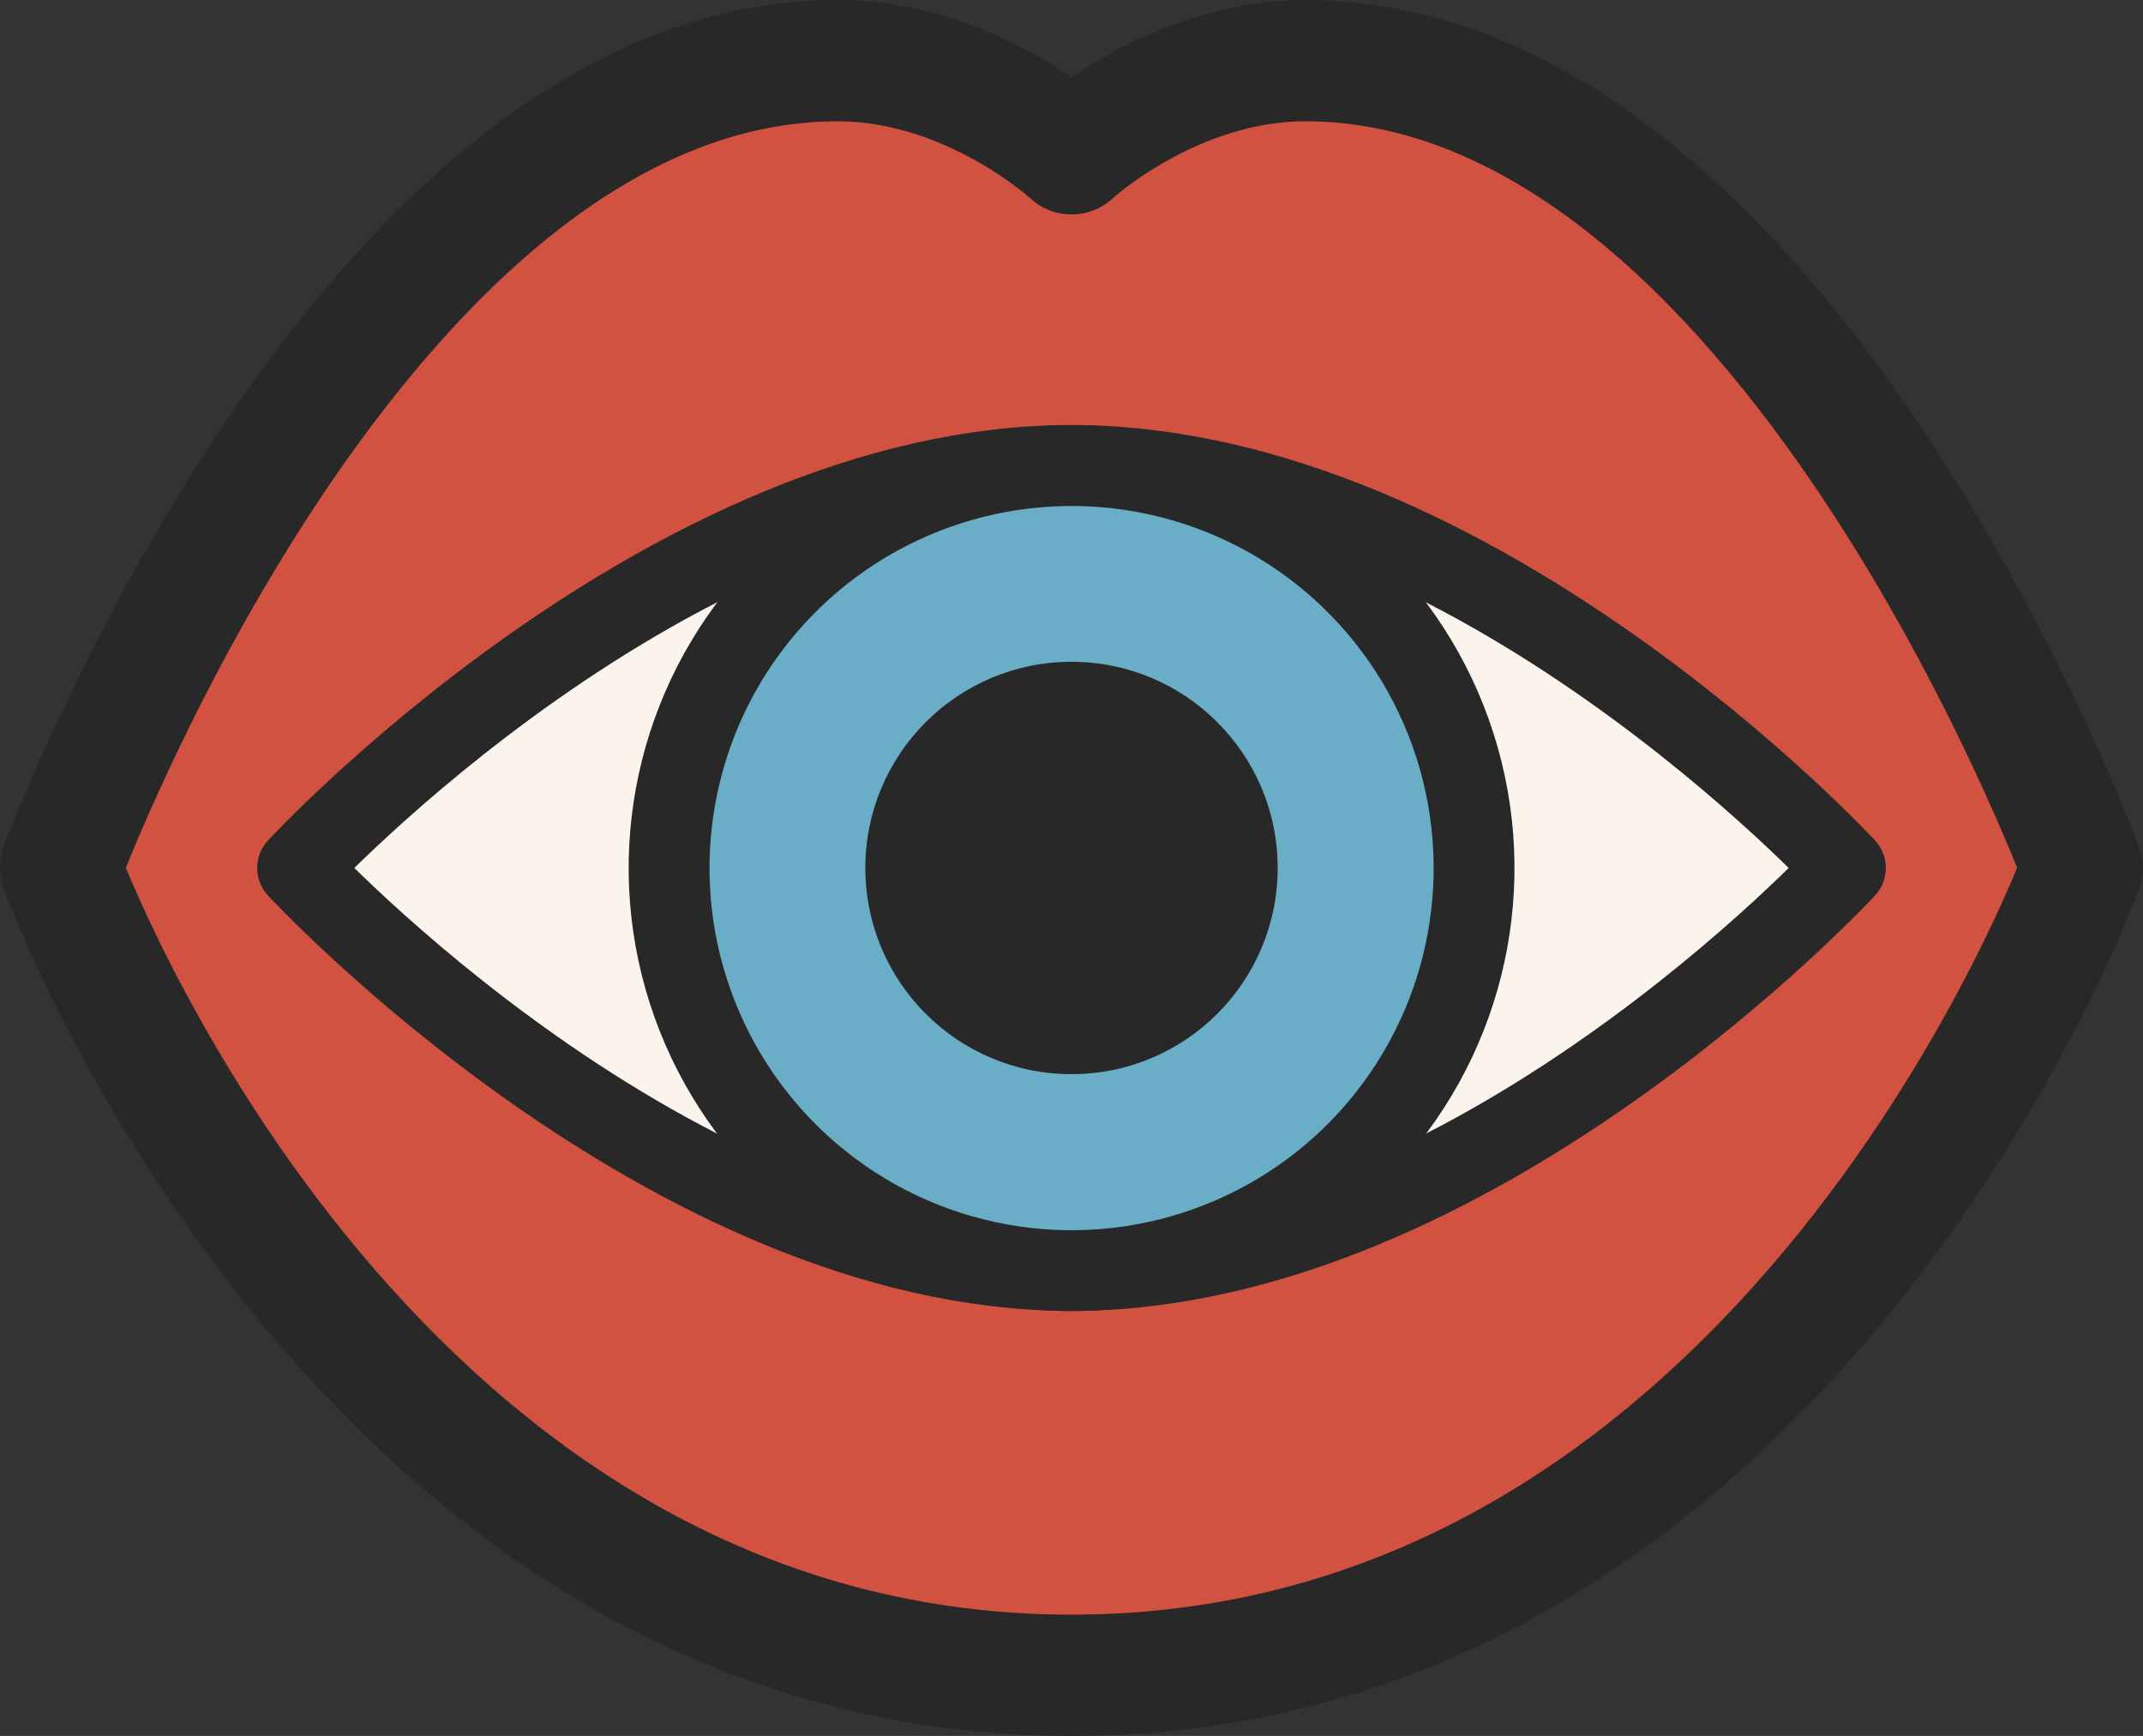 <?xml version="1.0" encoding="UTF-8"?> <svg xmlns="http://www.w3.org/2000/svg" id="Layer_2" viewBox="0 0 277.02 224.38"><rect x="0" y="0" width="277.02" height="224.38" fill="#333333" stroke="none"/><defs><style>.cls-1{fill:#faf4ed;}.cls-1,.cls-2{stroke-linecap:round;stroke-linejoin:round;}.cls-1,.cls-2,.cls-3{stroke:#292828;}.cls-1,.cls-3{stroke-width:10.45px;}.cls-4{fill:#292828;}.cls-2{fill:#d15241;stroke-width:15.68px;}.cls-3{fill:#69adc6;stroke-miterlimit:10;}</style></defs><g id="_700"><path class="cls-2" d="M138.51,19.88s-13.01-12.04-30.2-12.04C46.53,7.84,7.84,112.19,7.84,112.19c0,0,38.05,104.35,130.67,104.35s130.67-104.35,130.67-104.35c0,0-38.69-104.35-100.47-104.35-17.2,0-30.2,12.04-30.2,12.04Z"></path><path class="cls-1" d="M238.55,112.19s-48.01,52.03-100.04,52.03-100.04-52.03-100.04-52.03c0,0,48.01-52.03,100.04-52.03s100.04,52.03,100.04,52.03Z"></path><circle class="cls-3" cx="138.51" cy="112.19" r="52.03" transform="translate(3.23 228.26) rotate(-79.63)"></circle><path class="cls-4" d="M165.16,112.19c0,14.72-11.93,26.65-26.65,26.65s-26.65-11.93-26.65-26.65,11.93-26.65,26.65-26.65,26.65,11.93,26.65,26.65Z"></path></g></svg> 